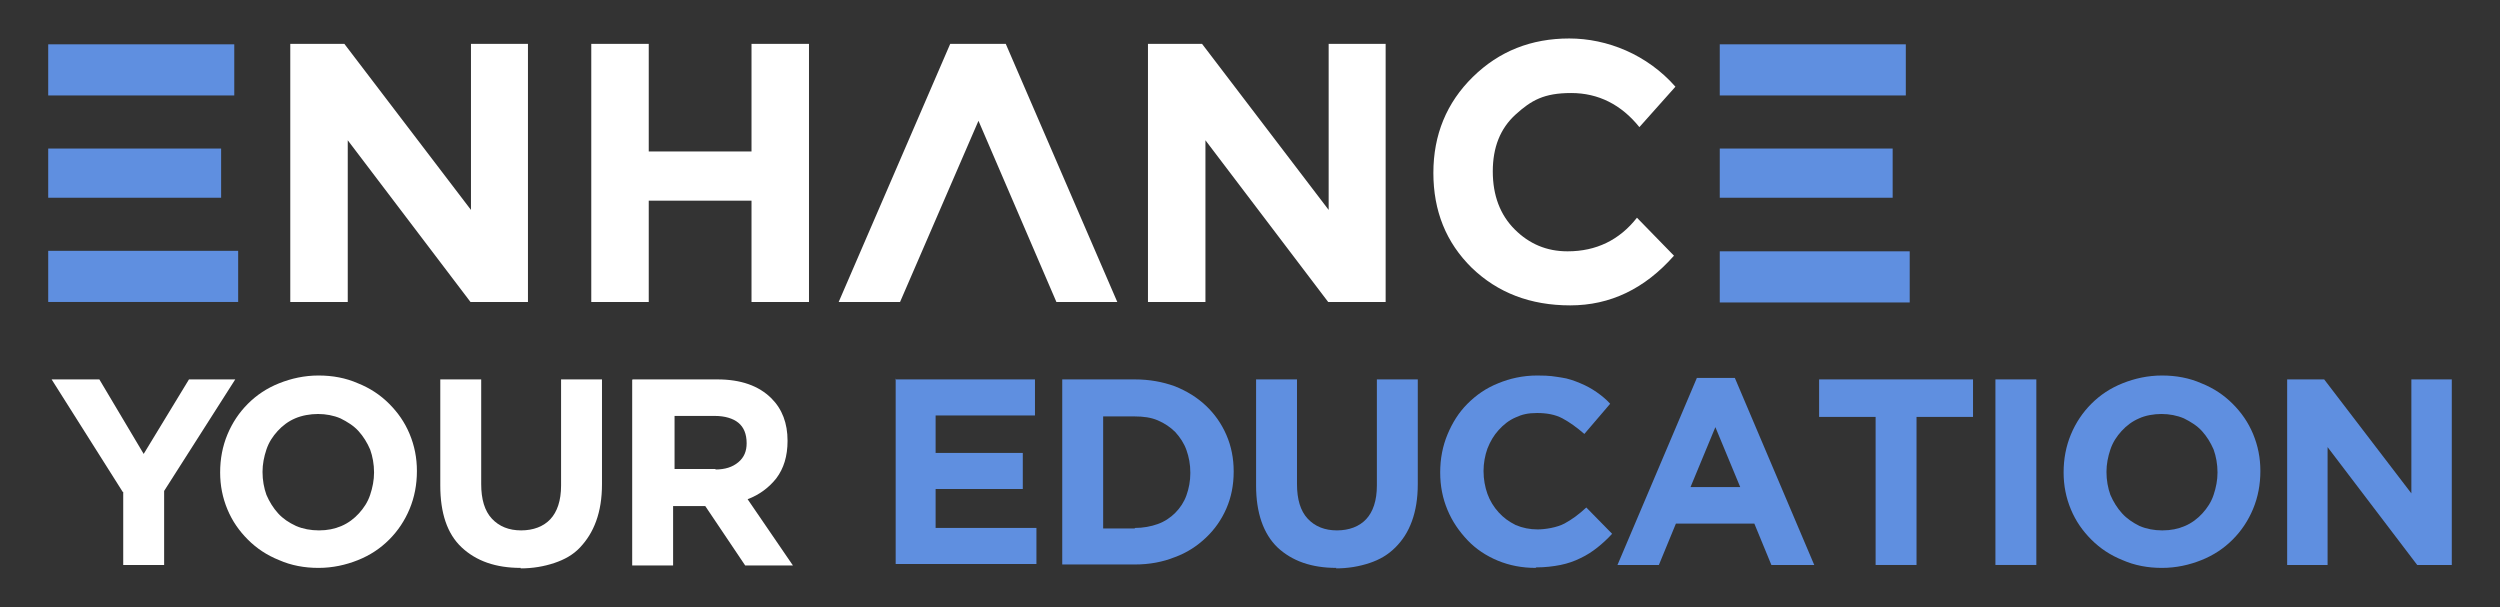 <?xml version="1.0" encoding="UTF-8"?>
<svg id="a" xmlns="http://www.w3.org/2000/svg" version="1.1" viewBox="0 0 513.3 124.7">
  <rect x="0" y="0" width="513.3" height="124.7" fill="#333333" stroke="none"/>
  <!-- Generator: Adobe Illustrator 29.0.0, SVG Export Plug-In . SVG Version: 2.1.0 Build 186)  -->
  <defs>
    <style>
      .st0 {
        fill: #5f8fe0;
      }

      .st1 {
        fill: #fff;
      }
    </style>
  </defs>
  <path class="st1" d="M25.2,101l-14.6-23.1h9.8l9.1,15.3,9.3-15.3h9.5l-14.6,22.9v15.2h-8.4v-15h0Z"/>
  <path class="st1" d="M65.4,116.6c-2.9,0-5.6-.5-8.1-1.6-2.5-1-4.6-2.4-6.4-4.2-1.8-1.8-3.2-3.8-4.2-6.2-1-2.4-1.5-4.9-1.5-7.6h0c0-2.8.5-5.4,1.5-7.8,1-2.4,2.4-4.5,4.2-6.3,1.8-1.8,3.9-3.2,6.4-4.2s5.2-1.6,8.1-1.6,5.6.5,8.1,1.6c2.5,1,4.6,2.4,6.4,4.2s3.2,3.8,4.2,6.2c1,2.4,1.5,4.9,1.5,7.6h0c0,2.8-.5,5.4-1.5,7.8-1,2.4-2.4,4.5-4.2,6.3s-3.9,3.2-6.4,4.2c-2.5,1-5.2,1.6-8.1,1.6ZM65.5,108.9c1.7,0,3.2-.3,4.6-.9s2.6-1.5,3.6-2.6,1.8-2.3,2.3-3.8.8-3,.8-4.6h0c0-1.7-.3-3.3-.8-4.7-.6-1.4-1.4-2.7-2.4-3.8s-2.3-1.9-3.7-2.6c-1.4-.6-3-.9-4.6-.9s-3.3.3-4.7.9c-1.4.6-2.6,1.5-3.6,2.6s-1.8,2.3-2.3,3.8-.8,3-.8,4.6h0c0,1.7.3,3.3.8,4.7.6,1.4,1.4,2.7,2.4,3.8s2.2,1.9,3.7,2.6c1.4.6,3,.9,4.7.9h0Z"/>
  <path class="st1" d="M106.9,116.6c-5.1,0-9.1-1.4-12.1-4.2s-4.4-7.1-4.4-12.7v-21.8h8.4v21.5c0,3.1.7,5.5,2.2,7.1s3.5,2.4,6,2.4,4.6-.8,6-2.3c1.4-1.5,2.2-3.8,2.2-6.9v-21.8h8.4v21.5c0,2.9-.4,5.4-1.2,7.6s-1.9,3.9-3.3,5.4-3.2,2.5-5.3,3.2-4.4,1.1-6.9,1.1Z"/>
  <path class="st1" d="M129.9,77.9h17.4c4.8,0,8.5,1.3,11.1,3.9,2.2,2.2,3.3,5.1,3.3,8.7h0c0,3.2-.8,5.7-2.3,7.7-1.5,1.9-3.5,3.4-5.9,4.3l9.3,13.6h-9.8l-8.2-12.2h-6.6v12.2h-8.4v-38.1h0ZM146.8,96.4c2.1,0,3.6-.5,4.8-1.5s1.7-2.3,1.7-3.9h0c0-1.9-.6-3.3-1.7-4.2s-2.8-1.4-4.8-1.4h-8.3v10.9h8.5,0Z"/>
  <path class="st1" d="M96.6,9h11.8v53h-11.8l-25.2-33.2v33.2h-11.8V9h11.1l26,34.1V9h0ZM154.3,9h11.8v53h-11.8v-20.8h-21.1v20.8h-11.8V9h11.8v22.1h21.1V9h0ZM216.9,62l-16-37.2-16.1,37.2h-12.6l22.9-53h11.4l22.9,53h-12.6ZM272.7,9h11.8v53h-11.8l-25.2-33.2v33.2h-11.8V9h11.1l26,34.1V9h0ZM321.9,51.6c5.8,0,10.6-2.3,14.2-6.9l7.6,7.8c-6,6.8-13.1,10.2-21.3,10.2s-14.9-2.6-20.2-7.7c-5.3-5.2-7.9-11.7-7.9-19.5s2.7-14.4,8.1-19.7,12-7.9,19.8-7.9,16,3.3,21.8,9.9l-7.4,8.3c-3.7-4.6-8.4-7-14-7s-8.2,1.5-11.4,4.4-4.7,6.8-4.7,11.7,1.5,8.9,4.5,11.9,6.6,4.5,10.8,4.5h0Z"/>
  <path class="st0" d="M48.1,19.6H9.9v-10.5h38.2v10.5ZM9.9,40.6h35.5v-10.1H9.9v10.1ZM9.9,62h39v-10.5H9.9v10.5Z"/>
  <path class="st0" d="M391.3,19.6h-38.2v-10.5h38.2v10.5ZM388.6,30.5h-35.5v10.1h35.5v-10.1ZM392.1,51.6h-39v10.5h39v-10.5Z"/>
  <path class="st0" d="M183.8,77.9h28.7v7.4h-20.4v7.7h17.9v7.4h-17.9v8h20.7v7.4h-28.9s0-38.1,0-38.1Z"/>
  <path class="st0" d="M218.1,77.9h14.9c3,0,5.7.5,8.2,1.4,2.5,1,4.6,2.3,6.4,4s3.2,3.7,4.2,6c1,2.3,1.5,4.8,1.5,7.5h0c0,2.8-.5,5.3-1.5,7.6s-2.4,4.3-4.2,6c-1.8,1.7-3.9,3.1-6.4,4-2.5,1-5.2,1.5-8.2,1.5h-14.9v-38.1h0ZM233,108.4c1.7,0,3.3-.3,4.7-.8,1.4-.5,2.6-1.3,3.6-2.3,1-1,1.8-2.2,2.3-3.6s.8-2.9.8-4.6h0c0-1.8-.3-3.3-.8-4.7s-1.3-2.6-2.3-3.7c-1-1-2.2-1.8-3.6-2.4-1.4-.6-3-.8-4.7-.8h-6.5v23h6.5Z"/>
  <path class="st0" d="M274.4,116.6c-5.1,0-9.1-1.4-12.1-4.2-2.9-2.8-4.4-7.1-4.4-12.7v-21.8h8.4v21.5c0,3.1.7,5.5,2.2,7.1,1.5,1.6,3.5,2.4,6,2.4s4.6-.8,6-2.3,2.2-3.8,2.2-6.9v-21.8h8.4v21.5c0,2.9-.4,5.4-1.2,7.6s-1.9,3.9-3.4,5.4-3.2,2.5-5.3,3.2-4.4,1.1-6.9,1.1Z"/>
  <path class="st0" d="M315.3,116.6c-2.8,0-5.4-.5-7.8-1.5-2.4-1-4.5-2.4-6.2-4.2-1.7-1.8-3.1-3.8-4.1-6.2s-1.5-4.9-1.5-7.7h0c0-2.8.5-5.4,1.5-7.8,1-2.4,2.3-4.5,4.1-6.3s3.8-3.2,6.3-4.2c2.4-1,5.1-1.6,8-1.6s3.4.2,4.9.4,2.8.7,4,1.2c1.2.5,2.3,1.1,3.3,1.8,1,.7,2,1.5,2.8,2.4l-5.3,6.2c-1.5-1.3-3-2.4-4.5-3.2s-3.3-1.1-5.2-1.1-3.1.3-4.4.9c-1.4.6-2.5,1.5-3.5,2.6s-1.7,2.3-2.3,3.8c-.5,1.4-.8,3-.8,4.6h0c0,1.7.3,3.3.8,4.7s1.3,2.7,2.3,3.8c1,1.1,2.1,1.9,3.5,2.6,1.4.6,2.9.9,4.5.9s4-.4,5.5-1.2c1.5-.8,3-1.9,4.5-3.3l5.3,5.4c-1,1.1-2,2-3,2.8s-2.2,1.6-3.5,2.2c-1.2.6-2.6,1.1-4.1,1.4s-3.2.5-5,.5h0Z"/>
  <path class="st0" d="M348.5,77.6h7.7l16.3,38.4h-8.8l-3.5-8.5h-16.1l-3.5,8.5h-8.5l16.3-38.4h0ZM357.3,100l-5.1-12.3-5.1,12.3h10.1Z"/>
  <path class="st0" d="M385.1,85.6h-11.6v-7.7h31.6v7.7h-11.6v30.4h-8.4v-30.4Z"/>
  <path class="st0" d="M409.7,77.9h8.4v38.1h-8.4v-38.1Z"/>
  <path class="st0" d="M443.9,116.6c-2.9,0-5.6-.5-8.1-1.6-2.5-1-4.6-2.4-6.4-4.2-1.8-1.8-3.2-3.8-4.2-6.2-1-2.4-1.5-4.9-1.5-7.6h0c0-2.8.5-5.4,1.5-7.8,1-2.4,2.4-4.5,4.2-6.3s3.9-3.2,6.4-4.2,5.2-1.6,8.1-1.6,5.6.5,8.1,1.6c2.5,1,4.6,2.4,6.4,4.2s3.2,3.8,4.2,6.2c1,2.4,1.5,4.9,1.5,7.6h0c0,2.8-.5,5.4-1.5,7.8-1,2.4-2.4,4.5-4.2,6.3s-3.9,3.2-6.4,4.2c-2.5,1-5.2,1.6-8.1,1.6ZM444,108.9c1.7,0,3.2-.3,4.6-.9,1.4-.6,2.6-1.5,3.6-2.6s1.8-2.3,2.3-3.8.8-3,.8-4.6h0c0-1.7-.3-3.3-.8-4.7-.6-1.4-1.4-2.7-2.4-3.8-1-1.1-2.3-1.9-3.7-2.6-1.4-.6-3-.9-4.6-.9s-3.3.3-4.6.9c-1.4.6-2.6,1.5-3.6,2.6s-1.8,2.3-2.3,3.8-.8,3-.8,4.6h0c0,1.7.3,3.3.8,4.7.6,1.4,1.4,2.7,2.4,3.8,1,1.1,2.2,1.9,3.6,2.6,1.4.6,3,.9,4.6.9h0Z"/>
  <path class="st0" d="M469.5,77.9h7.7l17.9,23.4v-23.4h8.3v38.1h-7.1l-18.4-24.2v24.2h-8.3v-38.1h0Z"/>
</svg>